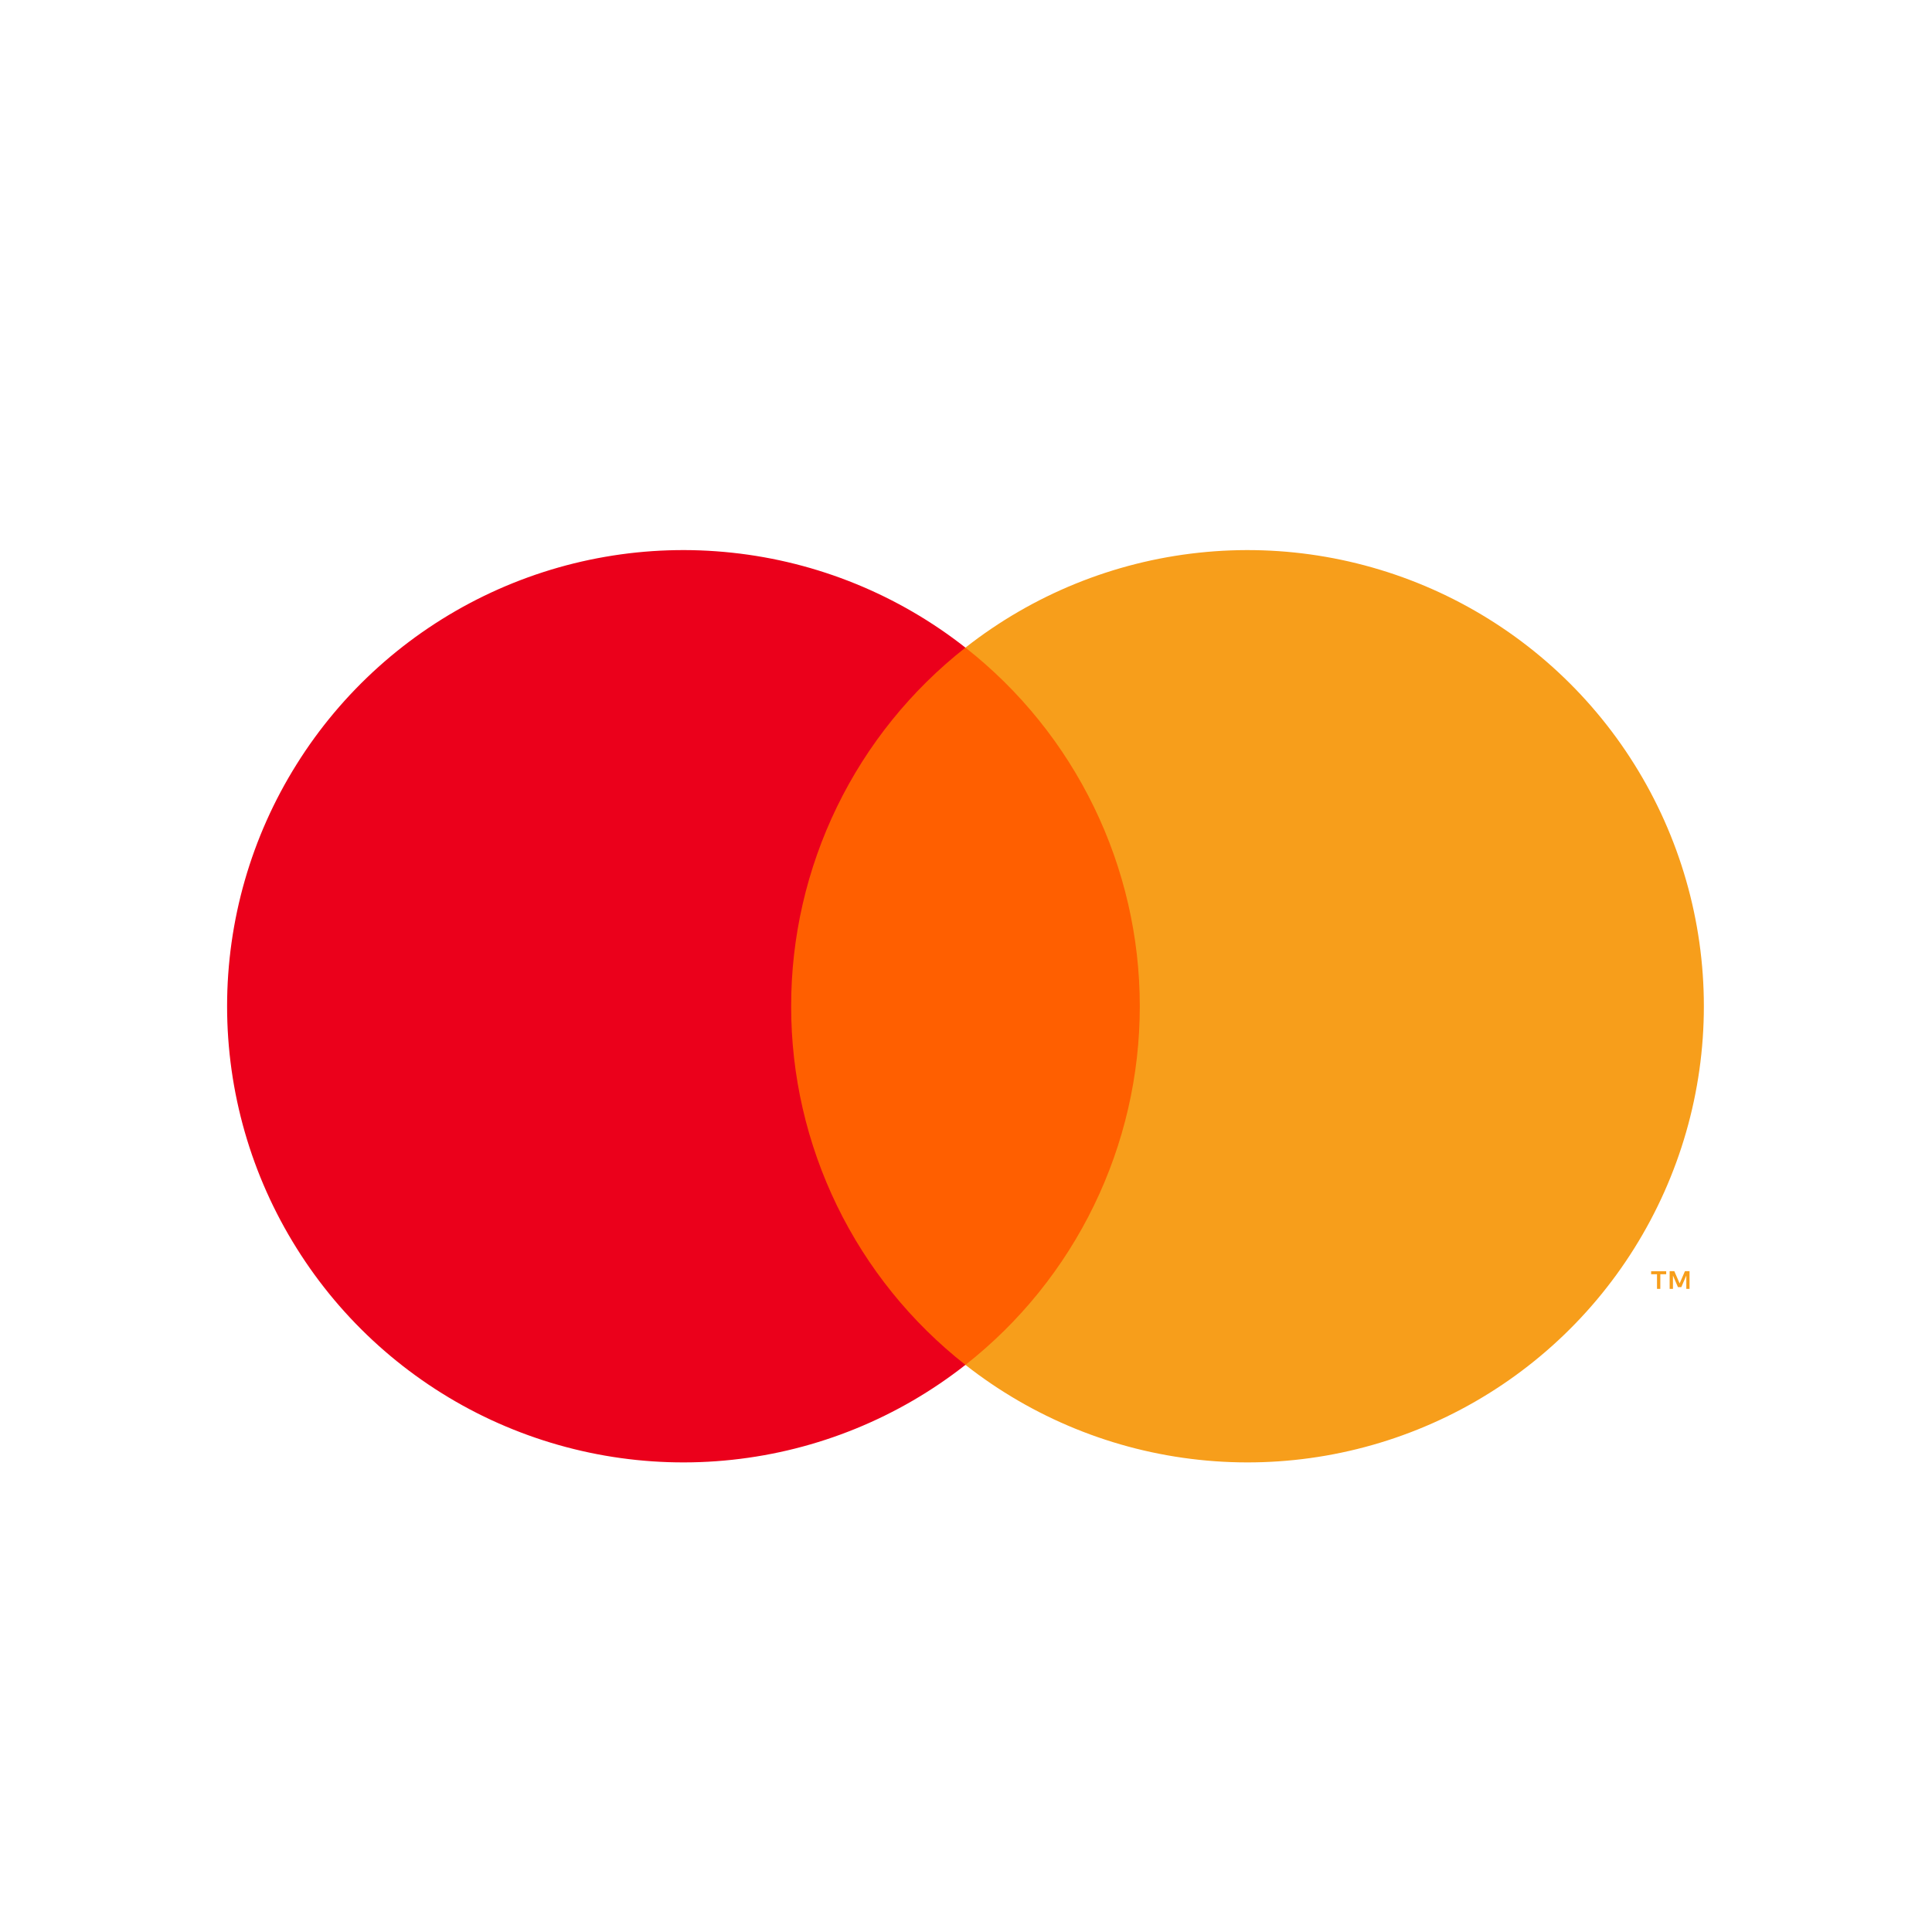 <svg viewBox="0 0 24 24" version="1.1" xmlns="http://www.w3.org/2000/svg" role="img" aria-labelledby="title"><title id="title">mastercard</title><g stroke="none" stroke-width="1" fill="none" fill-rule="evenodd"><rect id="Bounds" x="0" y="0" width="24" height="24"></rect><path d="M14.474 8.045H9.513V16.955H14.474V8.045Z" fill="#FF5F00"></path><path d="M9.828 12.5C9.827 11.642 10.022 10.795 10.397 10.023C10.772 9.251 11.318 8.575 11.993 8.045C11.157 7.388 10.153 6.979 9.095 6.866C8.037 6.752 6.969 6.938 6.012 7.403C5.056 7.868 4.249 8.592 3.685 9.494C3.12 10.395 2.821 11.437 2.821 12.5C2.821 13.563 3.12 14.605 3.685 15.506C4.249 16.408 5.056 17.132 6.012 17.597C6.969 18.061 8.037 18.248 9.095 18.134C10.153 18.021 11.157 17.612 11.993 16.955C11.318 16.425 10.772 15.749 10.397 14.977C10.022 14.205 9.827 13.358 9.828 12.5Z" fill="#EB001B"></path><path d="M21.166 12.5C21.166 13.563 20.866 14.605 20.302 15.506C19.738 16.408 18.931 17.132 17.974 17.597C17.018 18.061 15.949 18.248 14.892 18.134C13.834 18.021 12.83 17.612 11.993 16.955C12.668 16.425 13.214 15.748 13.589 14.976C13.964 14.205 14.159 13.358 14.159 12.5C14.159 11.642 13.964 10.795 13.589 10.024C13.214 9.252 12.668 8.575 11.993 8.045C12.83 7.388 13.834 6.979 14.892 6.866C15.949 6.752 17.018 6.939 17.974 7.403C18.931 7.868 19.738 8.592 20.302 9.494C20.866 10.395 21.166 11.437 21.166 12.5Z" fill="#F79E1B"></path><path d="M20.625 16.011V15.829H20.698V15.792H20.511V15.829H20.584V16.011H20.625ZM20.988 16.011V15.791H20.931L20.865 15.943L20.799 15.791H20.741V16.011H20.782V15.845L20.844 15.989H20.886L20.948 15.845V16.011H20.988Z" fill="#F79E1B"></path></g></svg>